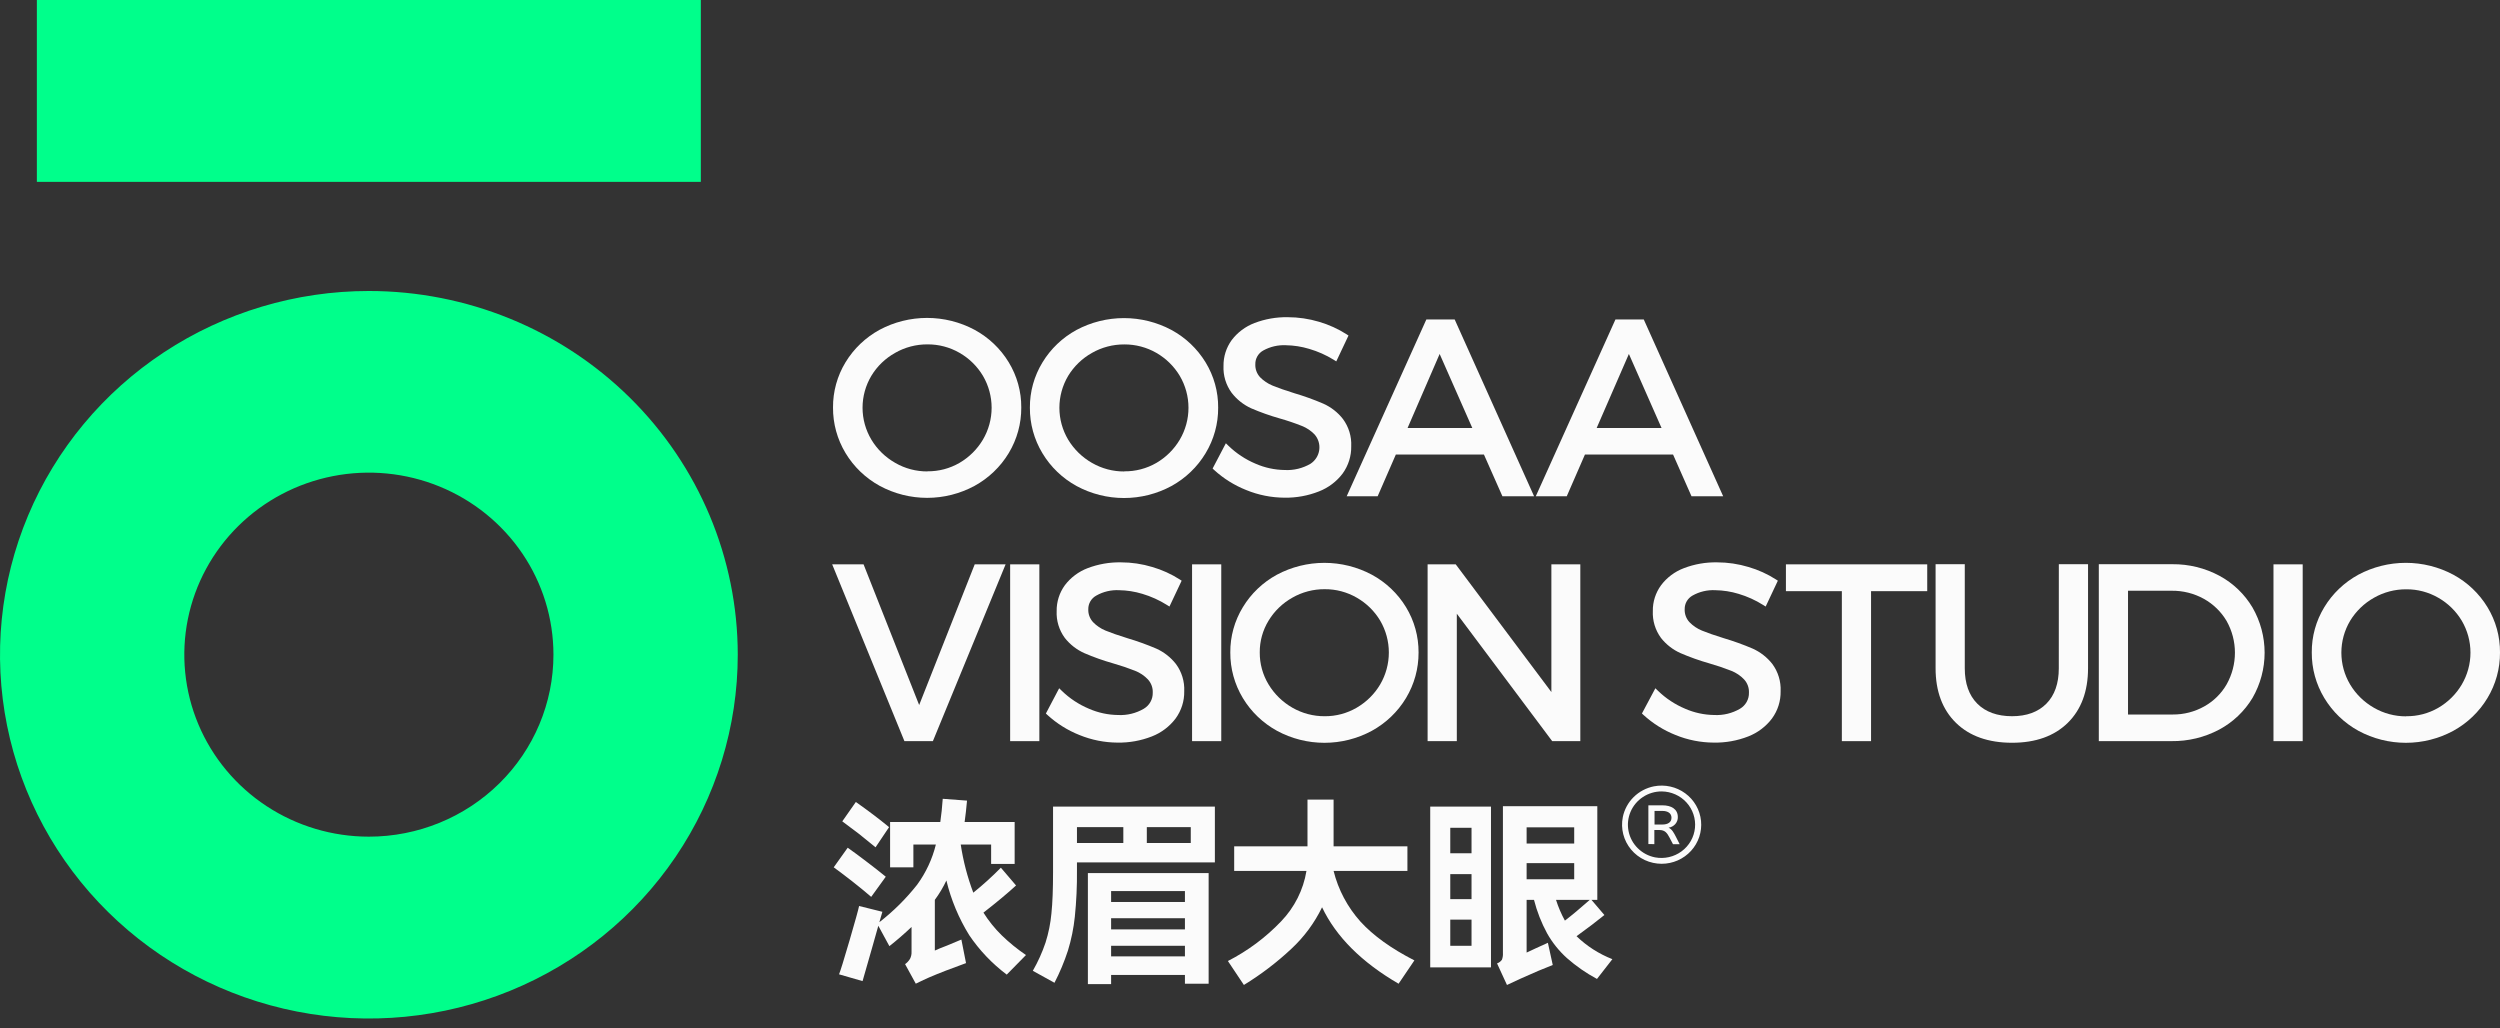 <svg xmlns="http://www.w3.org/2000/svg" width="214" height="88" viewBox="0 0 214 88" fill="none"><rect x="0" y="0" width="214" height="88" fill="#333333" stroke="none"/><path d="M142.243 73.94C141.741 73.94 141.246 73.831 140.792 73.62C140.338 73.408 139.938 73.1 139.619 72.718C139.301 72.336 139.072 71.888 138.95 71.408C138.828 70.928 138.815 70.428 138.913 69.942C139.044 69.293 139.367 68.697 139.842 68.228C140.317 67.759 140.921 67.44 141.579 67.309C142.043 67.22 142.521 67.227 142.982 67.33C143.443 67.433 143.877 67.63 144.257 67.909C144.636 68.187 144.952 68.54 145.185 68.946C145.418 69.352 145.562 69.801 145.608 70.265C145.655 70.729 145.602 71.197 145.455 71.64C145.307 72.083 145.067 72.49 144.75 72.837C144.433 73.183 144.046 73.459 143.615 73.65C143.183 73.84 142.716 73.939 142.243 73.94ZM142.243 67.746C141.672 67.743 141.113 67.909 140.638 68.222C140.161 68.535 139.789 68.981 139.57 69.502C139.351 70.024 139.293 70.598 139.405 71.151C139.517 71.704 139.792 72.213 140.197 72.611C140.601 73.01 141.116 73.282 141.677 73.392C142.071 73.465 142.476 73.457 142.867 73.368C143.257 73.279 143.625 73.11 143.945 72.873C144.266 72.636 144.534 72.336 144.731 71.992C144.927 71.648 145.049 71.267 145.089 70.873C145.128 70.48 145.084 70.083 144.959 69.707C144.835 69.332 144.632 68.986 144.364 68.692C144.097 68.397 143.77 68.161 143.405 67.998C143.039 67.836 142.644 67.749 142.243 67.746Z" fill="#FBFBFB"></path><path d="M141.101 72.249V68.936H142.311C143.047 68.936 143.622 69.248 143.622 69.94C143.628 70.159 143.552 70.372 143.407 70.538C143.259 70.706 143.055 70.817 142.832 70.85C143.113 70.981 143.265 71.249 143.464 71.641L143.78 72.264H143.208L142.911 71.697C142.703 71.308 142.529 71.049 142.042 71.049H141.612V72.258L141.101 72.249ZM141.628 69.416V70.579H142.308C142.753 70.579 143.079 70.398 143.079 69.999C143.079 69.6 142.737 69.416 142.317 69.416H141.628Z" fill="#FBFBFB"></path><path d="M84.183 78.121C85.34 77.219 86.27 76.444 86.974 75.796L85.675 74.275C84.93 75.032 84.142 75.746 83.315 76.413C82.811 75.081 82.451 73.7 82.24 72.294H84.841V73.951H86.854V70.362H82.572C82.652 69.791 82.721 69.181 82.777 68.533L80.698 68.377C80.651 69.072 80.581 69.736 80.49 70.362H76.192V74.241H78.186V72.291H80.111C79.806 73.53 79.261 74.699 78.505 75.734C77.564 76.928 76.478 78.004 75.273 78.94L75.532 78.049L73.538 77.553C73.481 77.849 73.209 78.829 72.723 80.495C72.236 82.161 71.936 83.13 71.822 83.402L73.835 83.982L74.682 81.025C74.916 80.179 75.083 79.586 75.184 79.246L76.132 80.99C76.794 80.467 77.426 79.92 78.028 79.348V81.486C78.036 81.69 77.991 81.892 77.899 82.075C77.791 82.254 77.647 82.409 77.475 82.53L78.391 84.203C78.878 83.966 79.267 83.782 79.554 83.658C80.351 83.315 81.397 82.91 82.692 82.442L82.294 80.426L81.062 80.941C80.6 81.121 80.253 81.252 80.022 81.368V77.027C80.406 76.507 80.737 75.952 81.011 75.369C81.409 77.018 82.067 78.595 82.961 80.043C83.835 81.339 84.922 82.483 86.177 83.427L87.824 81.751C87.078 81.247 86.379 80.678 85.735 80.052C85.144 79.47 84.623 78.822 84.183 78.121Z" fill="#FBFBFB"></path><path d="M73.524 71.377C74.078 71.817 74.552 72.202 74.946 72.53L76.105 70.803C75.263 70.11 74.315 69.392 73.261 68.65L72.099 70.308C72.484 70.591 72.959 70.947 73.524 71.377Z" fill="#FBFBFB"></path><path d="M74.574 76.772L75.823 75.046C75.361 74.668 74.801 74.228 74.141 73.728C73.484 73.229 72.957 72.84 72.562 72.565L71.367 74.242C71.759 74.526 72.286 74.925 72.947 75.438C73.598 75.953 74.141 76.395 74.574 76.772Z" fill="#FBFBFB"></path><path d="M93.123 84.24H95.111V83.455H101.43V84.206H103.459V74.736H93.123V84.24ZM95.111 76.276H101.43V77.21H95.111V76.276ZM95.111 78.6H101.43V79.557H95.111V78.6ZM95.111 80.959H101.43V81.866H95.111V80.959Z" fill="#FBFBFB"></path><path d="M90.141 74.654C90.141 76.1 90.097 77.28 90.002 78.19C89.924 79.036 89.756 79.872 89.499 80.683C89.216 81.522 88.851 82.332 88.409 83.101L90.264 84.126C90.722 83.238 91.108 82.314 91.417 81.365C91.706 80.423 91.903 79.456 92.005 78.477C92.14 77.156 92.201 75.829 92.188 74.501V73.819H103.993V69.045H90.141V74.654ZM98.167 70.805H101.93V72.158H98.167V70.805ZM92.188 70.805H96.157V72.158H92.188V70.805Z" fill="#FBFBFB"></path><path d="M116.452 78.885C115.342 77.645 114.553 76.157 114.155 74.55H120.475V72.447H114.155V68.446H111.921V72.447H105.646V74.55H111.833C111.567 76.171 110.811 77.675 109.665 78.866C108.351 80.244 106.811 81.392 105.108 82.263L106.477 84.313C107.935 83.421 109.296 82.384 110.54 81.219C111.632 80.204 112.523 78.998 113.169 77.663C114.37 80.185 116.553 82.366 119.719 84.207L121.072 82.21C119.085 81.194 117.545 80.085 116.452 78.885Z" fill="#FBFBFB"></path><path d="M122.427 82.808H127.628V69.045H122.427V82.808ZM124.143 70.858H125.963V73.04H124.143V70.858ZM124.143 74.825H125.963V76.966H124.143V74.825ZM124.143 78.72H125.963V80.96H124.143V78.72Z" fill="#FBFBFB"></path><path d="M137.336 78.326L136.227 77.026H136.73V69.009H128.65V81.576C128.663 81.772 128.634 81.97 128.565 82.155C128.462 82.299 128.316 82.409 128.147 82.467L128.997 84.314L130.176 83.766C131.307 83.255 132.22 82.868 132.916 82.604L132.499 80.703C131.69 81.068 131.083 81.345 130.678 81.541V77.026H131.31C131.564 78.026 131.942 78.991 132.435 79.899C132.882 80.692 133.456 81.407 134.135 82.018C134.919 82.706 135.78 83.303 136.701 83.797L138.019 82.105C136.874 81.657 135.831 80.989 134.951 80.139C135.93 79.431 136.725 78.826 137.336 78.326ZM130.678 70.822H134.752V72.206H130.678V70.822ZM130.678 75.266V73.882H134.752V75.266H130.678ZM133.955 78.805C133.644 78.238 133.389 77.642 133.194 77.026H136.088C135.233 77.78 134.522 78.373 133.955 78.805Z" fill="#FBFBFB"></path><path d="M59.991 0H3.155V15.567H59.991V0Z" fill="#00FF8B"></path><path d="M31.576 24.909C25.331 24.909 19.226 26.735 14.033 30.157C8.841 33.578 4.794 38.441 2.404 44.131C0.014 49.821 -0.612 56.082 0.607 62.122C1.825 68.162 4.832 73.71 9.248 78.065C13.665 82.42 19.291 85.385 25.416 86.587C31.541 87.788 37.89 87.172 43.66 84.815C49.43 82.458 54.361 78.467 57.831 73.346C61.3 68.226 63.152 62.206 63.152 56.047C63.152 47.789 59.826 39.869 53.904 34.029C47.982 28.19 39.951 24.909 31.576 24.909ZM31.576 71.618C28.451 71.618 25.397 70.704 22.799 68.992C20.201 67.28 18.175 64.847 16.98 62C15.784 59.153 15.471 56.02 16.081 52.998C16.69 49.976 18.195 47.2 20.404 45.021C22.614 42.842 25.429 41.358 28.494 40.757C31.559 40.156 34.735 40.465 37.622 41.644C40.509 42.823 42.977 44.82 44.713 47.382C46.449 49.944 47.375 52.956 47.375 56.038C47.375 60.17 45.711 64.133 42.748 67.054C39.785 69.976 35.766 71.618 31.576 71.618Z" fill="#00FF8B"></path><path d="M86.344 31.006C85.636 29.841 84.627 28.883 83.421 28.23C82.173 27.563 80.776 27.214 79.357 27.214C77.938 27.214 76.541 27.563 75.294 28.23C74.092 28.886 73.087 29.844 72.38 31.006C71.668 32.177 71.296 33.519 71.306 34.885C71.297 36.258 71.669 37.607 72.38 38.786C73.087 39.96 74.096 40.928 75.306 41.591C76.55 42.263 77.945 42.616 79.363 42.616C80.782 42.616 82.177 42.263 83.421 41.591C84.63 40.928 85.64 39.96 86.347 38.786C87.058 37.606 87.429 36.258 87.421 34.885C87.431 33.519 87.058 32.176 86.344 31.006ZM79.392 40.354C78.419 40.359 77.462 40.105 76.624 39.618C75.784 39.14 75.083 38.456 74.589 37.633C74.095 36.805 73.834 35.862 73.834 34.901C73.834 33.94 74.095 32.996 74.589 32.168C75.083 31.351 75.784 30.674 76.624 30.205C77.464 29.724 78.42 29.473 79.392 29.479C80.355 29.472 81.303 29.722 82.135 30.202C82.962 30.677 83.652 31.354 84.138 32.168C84.626 32.998 84.883 33.941 84.883 34.901C84.883 35.861 84.626 36.803 84.138 37.633C83.653 38.454 82.963 39.138 82.135 39.621C81.302 40.105 80.352 40.355 79.385 40.344L79.392 40.354Z" fill="#FBFBFB"></path><path d="M104.275 34.899C104.286 33.533 103.914 32.19 103.2 31.02C102.491 29.855 101.482 28.897 100.274 28.243C99.027 27.577 97.631 27.229 96.212 27.229C94.794 27.229 93.398 27.577 92.15 28.243C90.947 28.898 89.942 29.856 89.237 31.02C88.522 32.19 88.149 33.533 88.159 34.899C88.15 36.272 88.521 37.621 89.234 38.8C89.938 39.974 90.947 40.942 92.157 41.605C93.401 42.277 94.797 42.63 96.215 42.63C97.634 42.63 99.03 42.277 100.274 41.605C101.483 40.941 102.492 39.974 103.197 38.8C103.911 37.621 104.283 36.272 104.275 34.899ZM96.239 40.358C95.266 40.363 94.31 40.109 93.471 39.623C92.632 39.143 91.932 38.46 91.436 37.638C90.944 36.809 90.684 35.866 90.684 34.905C90.684 33.945 90.944 33.001 91.436 32.172C91.932 31.357 92.633 30.68 93.471 30.209C94.312 29.729 95.267 29.478 96.239 29.483C97.204 29.477 98.152 29.727 98.985 30.206C99.812 30.682 100.502 31.359 100.988 32.172C101.477 33.003 101.734 33.946 101.734 34.905C101.734 35.865 101.477 36.808 100.988 37.638C100.503 38.458 99.814 39.143 98.985 39.626C98.15 40.109 97.197 40.358 96.23 40.346L96.239 40.358Z" fill="#FBFBFB"></path><path d="M107.089 34.946C107.887 35.29 108.707 35.581 109.544 35.818C110.187 35.999 110.82 36.214 111.44 36.46C111.858 36.624 112.234 36.877 112.54 37.202C112.695 37.383 112.809 37.595 112.876 37.823C112.943 38.051 112.96 38.291 112.926 38.526C112.893 38.761 112.81 38.986 112.682 39.188C112.555 39.389 112.386 39.562 112.186 39.694C111.519 40.086 110.749 40.274 109.974 40.233C109.114 40.221 108.265 40.038 107.478 39.694C106.613 39.33 105.825 38.809 105.155 38.158L104.934 37.943L103.8 40.106L103.923 40.224C104.726 40.959 105.659 41.543 106.675 41.947C107.717 42.375 108.833 42.597 109.961 42.602C110.967 42.617 111.966 42.435 112.9 42.066C113.709 41.751 114.413 41.22 114.932 40.532C115.423 39.852 115.68 39.034 115.665 38.199C115.704 37.365 115.455 36.543 114.957 35.868C114.515 35.3 113.937 34.849 113.276 34.553C112.471 34.207 111.646 33.91 110.805 33.662C110.009 33.413 109.377 33.194 108.931 33.007C108.528 32.843 108.163 32.598 107.86 32.288C107.582 31.983 107.436 31.582 107.456 31.172C107.451 30.936 107.511 30.704 107.629 30.499C107.747 30.294 107.918 30.124 108.126 30.007C108.72 29.676 109.397 29.518 110.078 29.552C110.752 29.563 111.422 29.668 112.066 29.863C112.806 30.079 113.513 30.393 114.167 30.798L114.385 30.935L115.431 28.723L115.267 28.614C114.539 28.151 113.749 27.792 112.919 27.548C112.046 27.287 111.139 27.153 110.227 27.152C109.255 27.136 108.289 27.305 107.383 27.651C106.607 27.948 105.931 28.454 105.433 29.112C104.967 29.756 104.721 30.53 104.732 31.322C104.695 32.143 104.94 32.954 105.427 33.621C105.864 34.189 106.435 34.643 107.089 34.946Z" fill="#FBFBFB"></path><path d="M117.928 42.479L119.483 38.911H127.026L128.606 42.479H131.317L124.52 27.345H122.096L115.277 42.479H117.928ZM120.488 36.637L123.234 30.299L126.03 36.637H120.488Z" fill="#FBFBFB"></path><path d="M144.792 42.479H147.503L140.706 27.345H138.283L131.464 42.479H134.115L135.67 38.911H143.215L144.792 42.479ZM142.229 36.637H136.674L139.433 30.299L142.229 36.637Z" fill="#FBFBFB"></path><path d="M78.68 60.351L73.921 48.308H71.235L77.419 63.442H79.855L86.08 48.308H83.436L78.68 60.351Z" fill="#FBFBFB"></path><path d="M88.968 48.308H86.469V63.442H88.968V48.308Z" fill="#FBFBFB"></path><path d="M98.982 55.522C98.175 55.178 97.349 54.88 96.507 54.63C95.711 54.384 95.079 54.163 94.637 53.979C94.233 53.815 93.868 53.568 93.566 53.256C93.286 52.952 93.139 52.551 93.158 52.141C93.155 51.904 93.218 51.67 93.339 51.466C93.461 51.261 93.636 51.093 93.847 50.979C94.439 50.645 95.115 50.486 95.796 50.521C96.471 50.531 97.14 50.636 97.784 50.832C98.525 51.052 99.232 51.372 99.885 51.782L100.106 51.92L101.149 49.707L100.985 49.601C100.259 49.136 99.468 48.777 98.637 48.536C97.765 48.271 96.858 48.137 95.945 48.137C94.973 48.12 94.007 48.29 93.101 48.635C92.325 48.932 91.649 49.438 91.151 50.097C90.685 50.74 90.439 51.515 90.45 52.306C90.412 53.128 90.658 53.939 91.148 54.606C91.589 55.167 92.161 55.614 92.817 55.908C93.615 56.252 94.435 56.543 95.272 56.781C95.914 56.963 96.547 57.177 97.168 57.422C97.585 57.586 97.961 57.84 98.267 58.164C98.547 58.473 98.694 58.878 98.675 59.292C98.682 59.567 98.616 59.839 98.482 60.08C98.348 60.322 98.152 60.524 97.913 60.666C97.247 61.058 96.477 61.246 95.702 61.205C94.842 61.194 93.994 61.01 93.209 60.666C92.343 60.303 91.555 59.781 90.886 59.13L90.665 58.915L89.527 61.078L89.654 61.196C90.456 61.931 91.388 62.515 92.403 62.919C93.434 63.34 94.538 63.561 95.654 63.567C96.663 63.585 97.665 63.405 98.602 63.037C99.411 62.722 100.115 62.19 100.634 61.501C101.128 60.822 101.387 60.003 101.37 59.167C101.408 58.333 101.158 57.511 100.659 56.837C100.216 56.271 99.641 55.82 98.982 55.522Z" fill="#FBFBFB"></path><path d="M104.54 48.308H102.041V63.442H104.54V48.308Z" fill="#FBFBFB"></path><path d="M117.428 49.194C116.181 48.529 114.785 48.18 113.367 48.18C111.948 48.18 110.552 48.529 109.305 49.194C108.101 49.849 107.096 50.807 106.391 51.971C105.676 53.142 105.303 54.486 105.314 55.853C105.306 57.226 105.677 58.575 106.388 59.755C107.095 60.928 108.105 61.895 109.314 62.559C110.558 63.231 111.953 63.584 113.371 63.584C114.79 63.584 116.185 63.231 117.428 62.559C118.638 61.895 119.647 60.928 120.354 59.755C121.065 58.574 121.436 57.226 121.429 55.853C121.438 54.486 121.067 53.143 120.354 51.971C119.646 50.806 118.636 49.848 117.428 49.194ZM113.393 61.309C112.421 61.314 111.465 61.061 110.625 60.577C109.787 60.096 109.086 59.412 108.59 58.589C108.089 57.763 107.828 56.816 107.835 55.853C107.826 54.893 108.088 53.949 108.59 53.127C109.085 52.309 109.786 51.632 110.625 51.161C111.466 50.68 112.422 50.429 113.393 50.435C114.358 50.428 115.307 50.679 116.139 51.161C116.967 51.635 117.657 52.311 118.143 53.124C118.629 53.955 118.885 54.897 118.885 55.856C118.885 56.816 118.629 57.758 118.143 58.589C117.657 59.41 116.966 60.094 116.136 60.577C115.306 61.063 114.358 61.316 113.393 61.309Z" fill="#FBFBFB"></path><path d="M132.798 59.239L124.611 48.308H122.203V63.442H124.703V52.533L132.868 63.442H135.275V48.308H132.798V59.239Z" fill="#FBFBFB"></path><path d="M150.032 55.522C149.227 55.178 148.402 54.88 147.561 54.631C146.762 54.385 146.133 54.163 145.688 53.979C145.283 53.815 144.919 53.569 144.617 53.257C144.337 52.952 144.19 52.551 144.209 52.141C144.205 51.905 144.265 51.673 144.383 51.469C144.502 51.264 144.674 51.095 144.882 50.979C145.474 50.645 146.151 50.486 146.832 50.521C147.506 50.532 148.175 50.636 148.819 50.832C149.56 51.052 150.267 51.372 150.92 51.783L151.142 51.92L152.184 49.707L152.02 49.601C151.295 49.136 150.505 48.777 149.675 48.536C148.802 48.272 147.894 48.137 146.98 48.137C146.008 48.12 145.042 48.289 144.136 48.636C143.359 48.931 142.683 49.438 142.187 50.097C141.717 50.74 141.47 51.514 141.482 52.306C141.445 53.128 141.691 53.939 142.18 54.606C142.622 55.168 143.195 55.615 143.852 55.908C144.649 56.252 145.468 56.543 146.304 56.781C146.946 56.963 147.579 57.177 148.2 57.422C148.617 57.586 148.993 57.84 149.299 58.164C149.58 58.473 149.728 58.878 149.71 59.292C149.718 59.567 149.651 59.839 149.517 60.08C149.383 60.322 149.187 60.524 148.949 60.666C148.281 61.057 147.512 61.245 146.737 61.205C145.877 61.193 145.029 61.01 144.244 60.666C143.379 60.302 142.591 59.781 141.921 59.13L141.7 58.915L140.55 61.075L140.676 61.193C141.478 61.928 142.41 62.512 143.425 62.916C144.465 63.342 145.579 63.563 146.705 63.567C147.714 63.585 148.716 63.405 149.653 63.038C150.462 62.722 151.166 62.19 151.685 61.501C152.179 60.822 152.438 60.003 152.421 59.167C152.459 58.334 152.209 57.513 151.713 56.837C151.269 56.272 150.692 55.82 150.032 55.522Z" fill="#FBFBFB"></path><path d="M152.875 50.604H157.662V63.442H160.162V50.604H164.971V48.308H152.875V50.604Z" fill="#FBFBFB"></path><path d="M176.233 57.214C176.233 58.504 175.876 59.52 175.171 60.233C174.467 60.947 173.478 61.308 172.23 61.308C170.981 61.308 169.964 60.947 169.256 60.233C168.545 59.52 168.185 58.504 168.185 57.214V48.296H165.686V57.205C165.686 59.174 166.273 60.744 167.433 61.878C168.593 63.013 170.207 63.58 172.233 63.58C174.258 63.58 175.848 63.006 176.998 61.878C178.148 60.75 178.736 59.177 178.736 57.205V48.296H176.236L176.233 57.214Z" fill="#FBFBFB"></path><path d="M189.985 49.287C188.747 48.623 187.358 48.282 185.949 48.296H179.658V63.44H185.886C187.304 63.458 188.704 63.12 189.953 62.459C191.139 61.825 192.128 60.886 192.816 59.741C193.494 58.562 193.851 57.229 193.851 55.873C193.851 54.517 193.494 53.184 192.816 52.004C192.139 50.862 191.161 49.923 189.985 49.287ZM185.99 61.162H182.158V50.568H185.905C186.868 50.557 187.816 50.797 188.654 51.263C189.463 51.714 190.135 52.37 190.601 53.163C191.066 53.992 191.31 54.924 191.31 55.871C191.31 56.819 191.066 57.75 190.601 58.579C190.148 59.368 189.486 60.021 188.686 60.467C187.865 60.929 186.935 61.169 185.99 61.162Z" fill="#FBFBFB"></path><path d="M197.11 48.308H194.61V63.442H197.11V48.308Z" fill="#FBFBFB"></path><path d="M212.926 51.971C212.218 50.806 211.209 49.848 210.003 49.194C208.755 48.528 207.358 48.179 205.939 48.179C204.52 48.179 203.123 48.528 201.876 49.194C200.673 49.85 199.668 50.808 198.962 51.971C198.248 53.142 197.876 54.486 197.888 55.853C197.878 57.226 198.25 58.575 198.962 59.754C199.668 60.927 200.677 61.895 201.885 62.559C203.129 63.231 204.525 63.584 205.944 63.584C207.363 63.584 208.759 63.231 210.003 62.559C211.211 61.895 212.22 60.927 212.926 59.754C213.638 58.575 214.009 57.226 214 55.853C214.011 54.486 213.639 53.143 212.926 51.971ZM205.974 61.319C205.002 61.324 204.047 61.071 203.209 60.586C202.369 60.107 201.668 59.422 201.174 58.598C200.681 57.77 200.421 56.828 200.421 55.867C200.421 54.907 200.681 53.964 201.174 53.136C201.67 52.319 202.371 51.642 203.209 51.17C204.05 50.689 205.005 50.439 205.977 50.444C206.942 50.437 207.891 50.688 208.723 51.17C209.551 51.644 210.241 52.32 210.726 53.133C211.215 53.963 211.472 54.906 211.472 55.866C211.472 56.825 211.215 57.768 210.726 58.598C210.241 59.419 209.552 60.103 208.723 60.586C207.888 61.071 206.934 61.321 205.964 61.309L205.974 61.319Z" fill="#FBFBFB"></path></svg>
